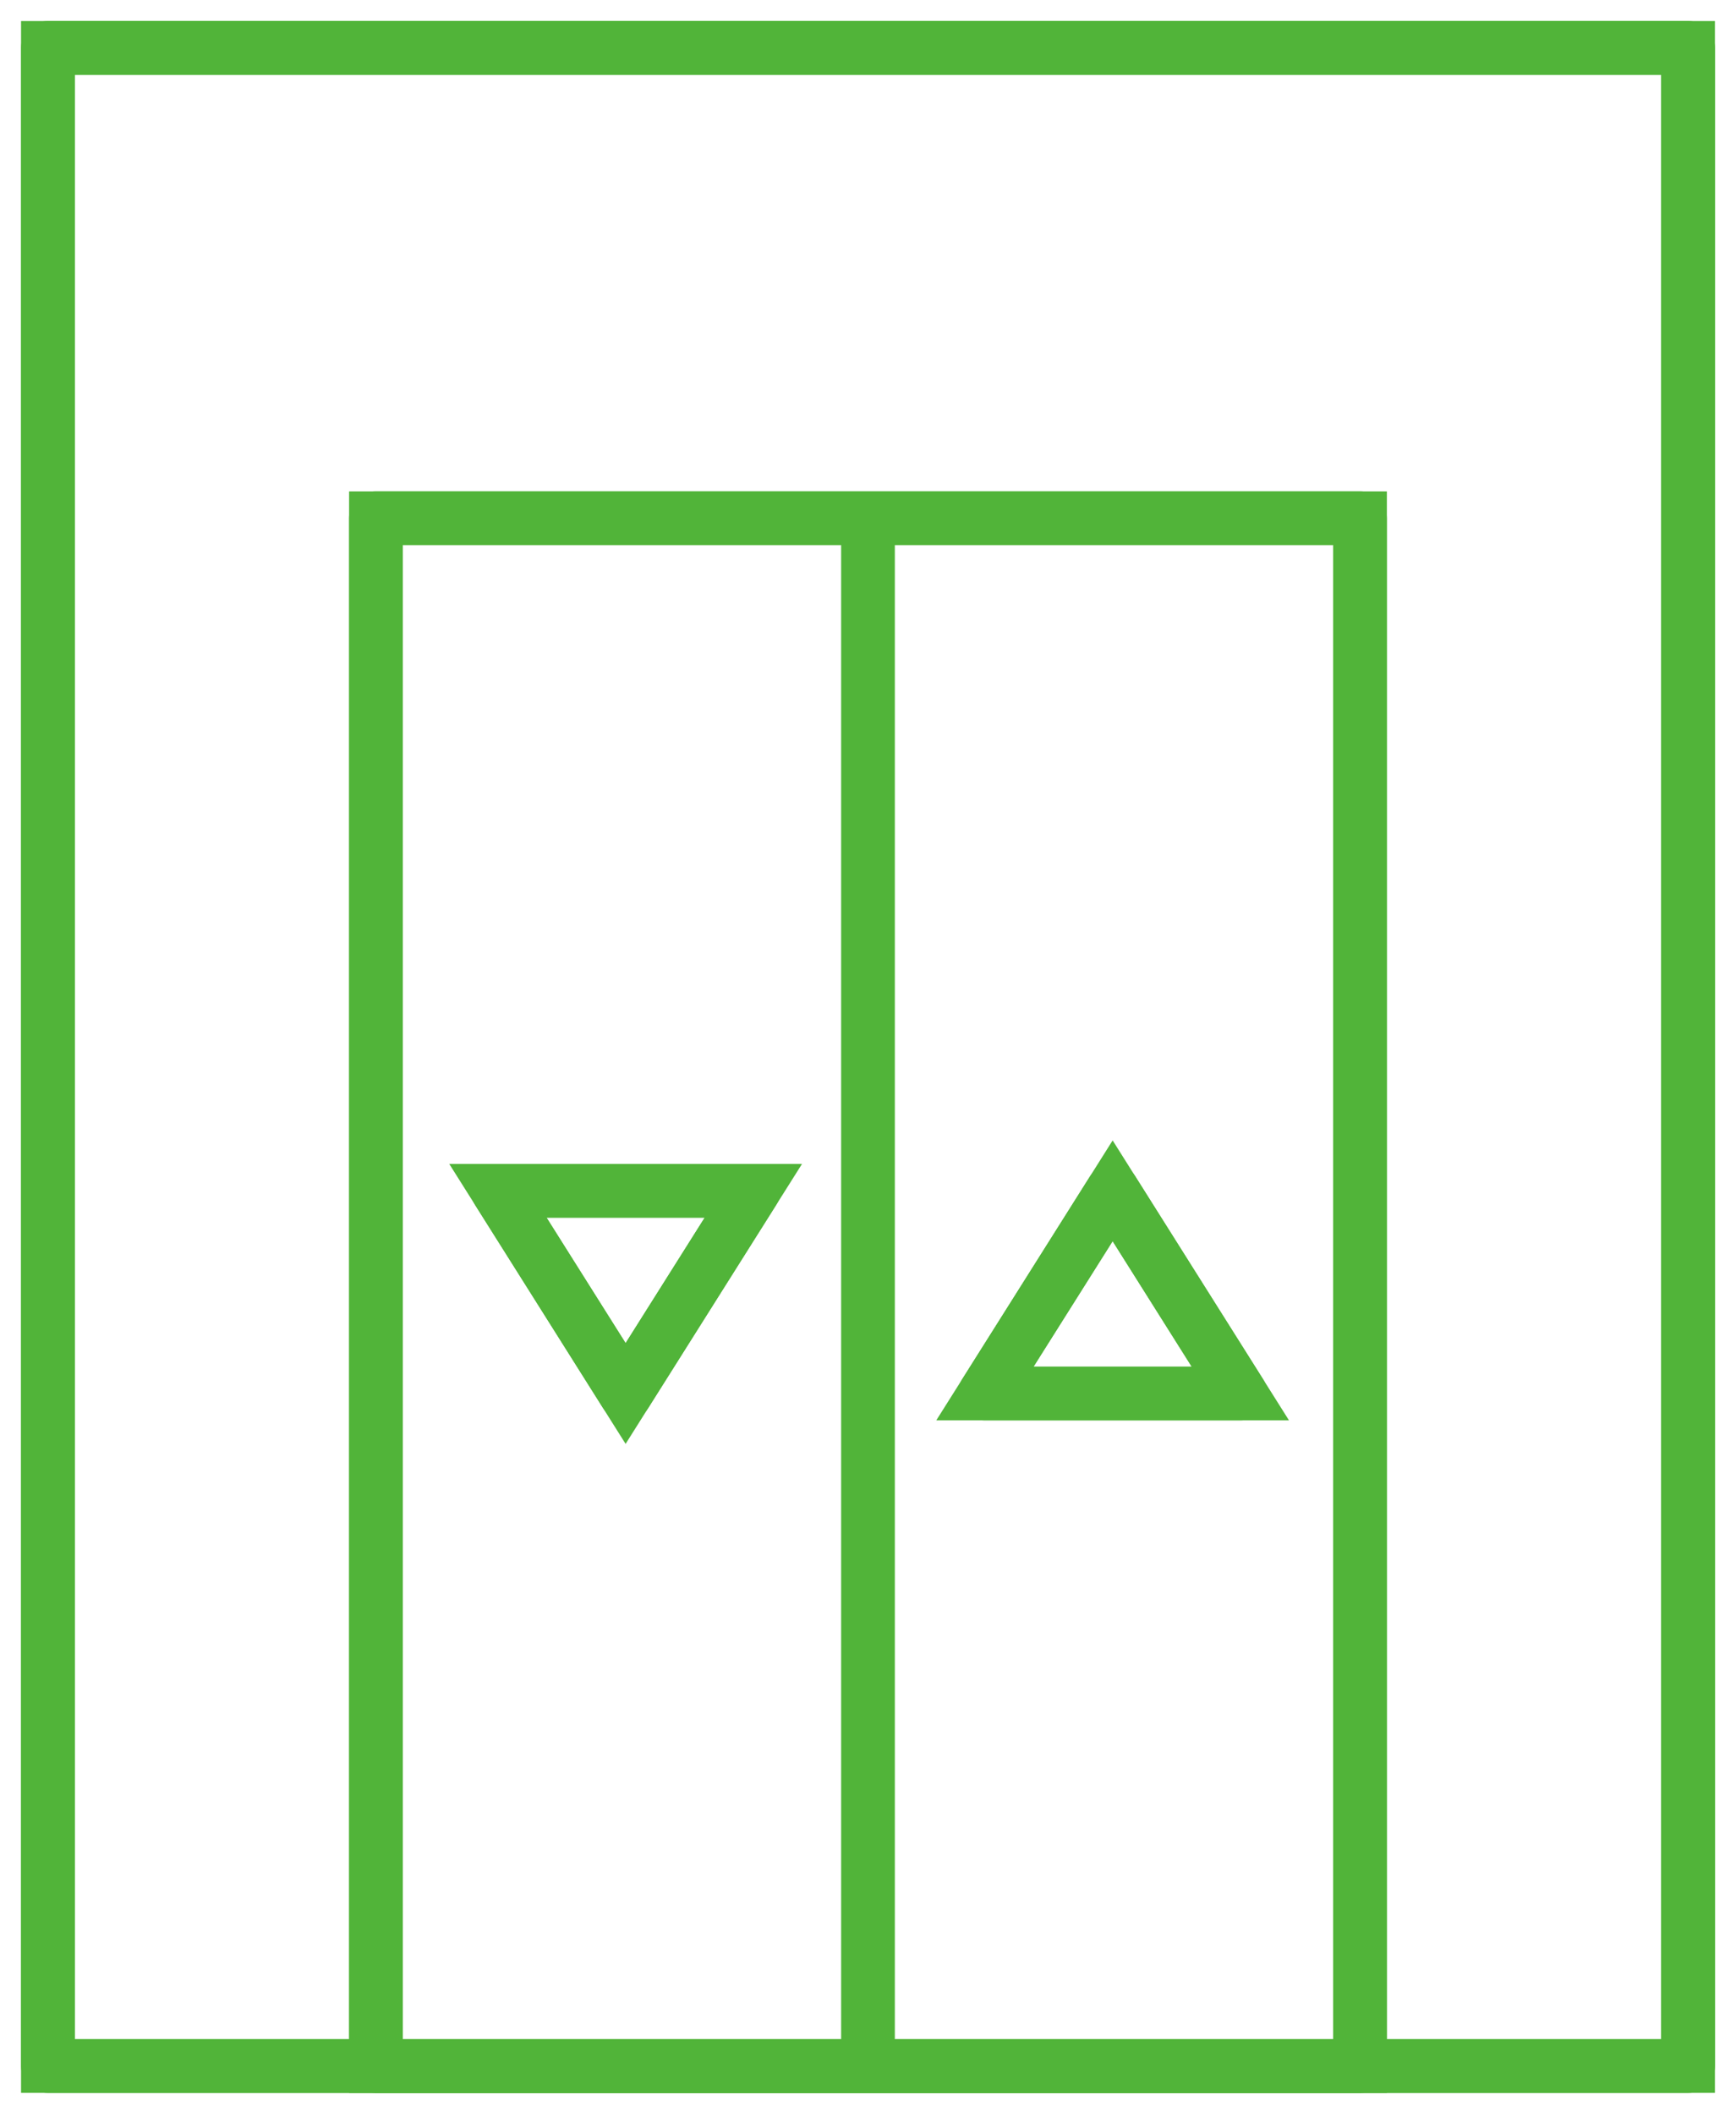 <svg xmlns="http://www.w3.org/2000/svg" xmlns:xlink="http://www.w3.org/1999/xlink" width="48.491" height="59.039" viewBox="0 0 48.491 59.039"><defs><clipPath id="clip-path"><rect id="Rect&#xE1;ngulo_1145" data-name="Rect&#xE1;ngulo 1145" width="48.491" height="59.039" fill="none" stroke="#51b439" stroke-width="1.5"></rect></clipPath></defs><g id="icono-ascensor-reformas-logrono" transform="translate(0 0.001)"><rect id="Rect&#xE1;ngulo_1143" data-name="Rect&#xE1;ngulo 1143" width="45.814" height="56.362" transform="translate(1.338 1.337)" fill="none" stroke="#51b439" stroke-width="1.5"></rect><g id="Grupo_793" data-name="Grupo 793" transform="translate(0 -0.001)"><g id="Grupo_792" data-name="Grupo 792" transform="translate(0 0)" clip-path="url(#clip-path)"><rect id="Rect&#xE1;ngulo_1144" data-name="Rect&#xE1;ngulo 1144" width="45.814" height="56.362" transform="translate(1.338 1.338)" fill="none" stroke="#51b439" stroke-linejoin="round" stroke-width="1.5"></rect></g></g><rect id="Rect&#xE1;ngulo_1146" data-name="Rect&#xE1;ngulo 1146" width="27.488" height="43.225" transform="translate(10.501 14.475)" fill="none" stroke="#51b439" stroke-width="1.5"></rect><g id="Grupo_795" data-name="Grupo 795" transform="translate(0 -0.001)"><g id="Grupo_794" data-name="Grupo 794" transform="translate(0 0)" clip-path="url(#clip-path)"><rect id="Rect&#xE1;ngulo_1147" data-name="Rect&#xE1;ngulo 1147" width="27.488" height="43.225" transform="translate(10.501 14.476)" fill="none" stroke="#51b439" stroke-linejoin="round" stroke-width="1.5"></rect></g></g><path id="Trazado_4923" data-name="Trazado 4923" d="M280.8,210.884v0Z" transform="translate(-256.56 -153.184)" fill="none" stroke="#51b439" stroke-width="1.5"></path><g id="Grupo_797" data-name="Grupo 797" transform="translate(0 -0.001)"><g id="Grupo_799" data-name="Grupo 799" transform="translate(0 0)"><line id="L&#xED;nea_149" data-name="L&#xED;nea 149" y2="43.225" transform="translate(24.245 14.476)" fill="none" stroke="#51b439" stroke-linejoin="round" stroke-width="1.5"></line></g></g><path id="Trazado_4924" data-name="Trazado 4924" d="M161.1,385.18h7.135l-3.568,5.662Z" transform="translate(-147.192 -351.923)" fill="none" stroke="#51b439" stroke-width="1.5"></path><path id="Trazado_4925" data-name="Trazado 4925" d="M161.1,385.18h7.135l-3.568,5.662Z" transform="translate(-147.192 -351.923)" fill="none" stroke="#51b439" stroke-linejoin="round" stroke-width="1.5"></path><path id="Trazado_4926" data-name="Trazado 4926" d="M325.761,390.842h-7.135l3.568-5.662Z" transform="translate(-291.115 -351.923)" fill="none" stroke="#51b439" stroke-width="1.5"></path><path id="Trazado_4927" data-name="Trazado 4927" d="M325.761,390.842h-7.135l3.568-5.662Z" transform="translate(-291.115 -351.923)" fill="none" stroke="#51b439" stroke-linejoin="round" stroke-width="1.5"></path></g></svg>